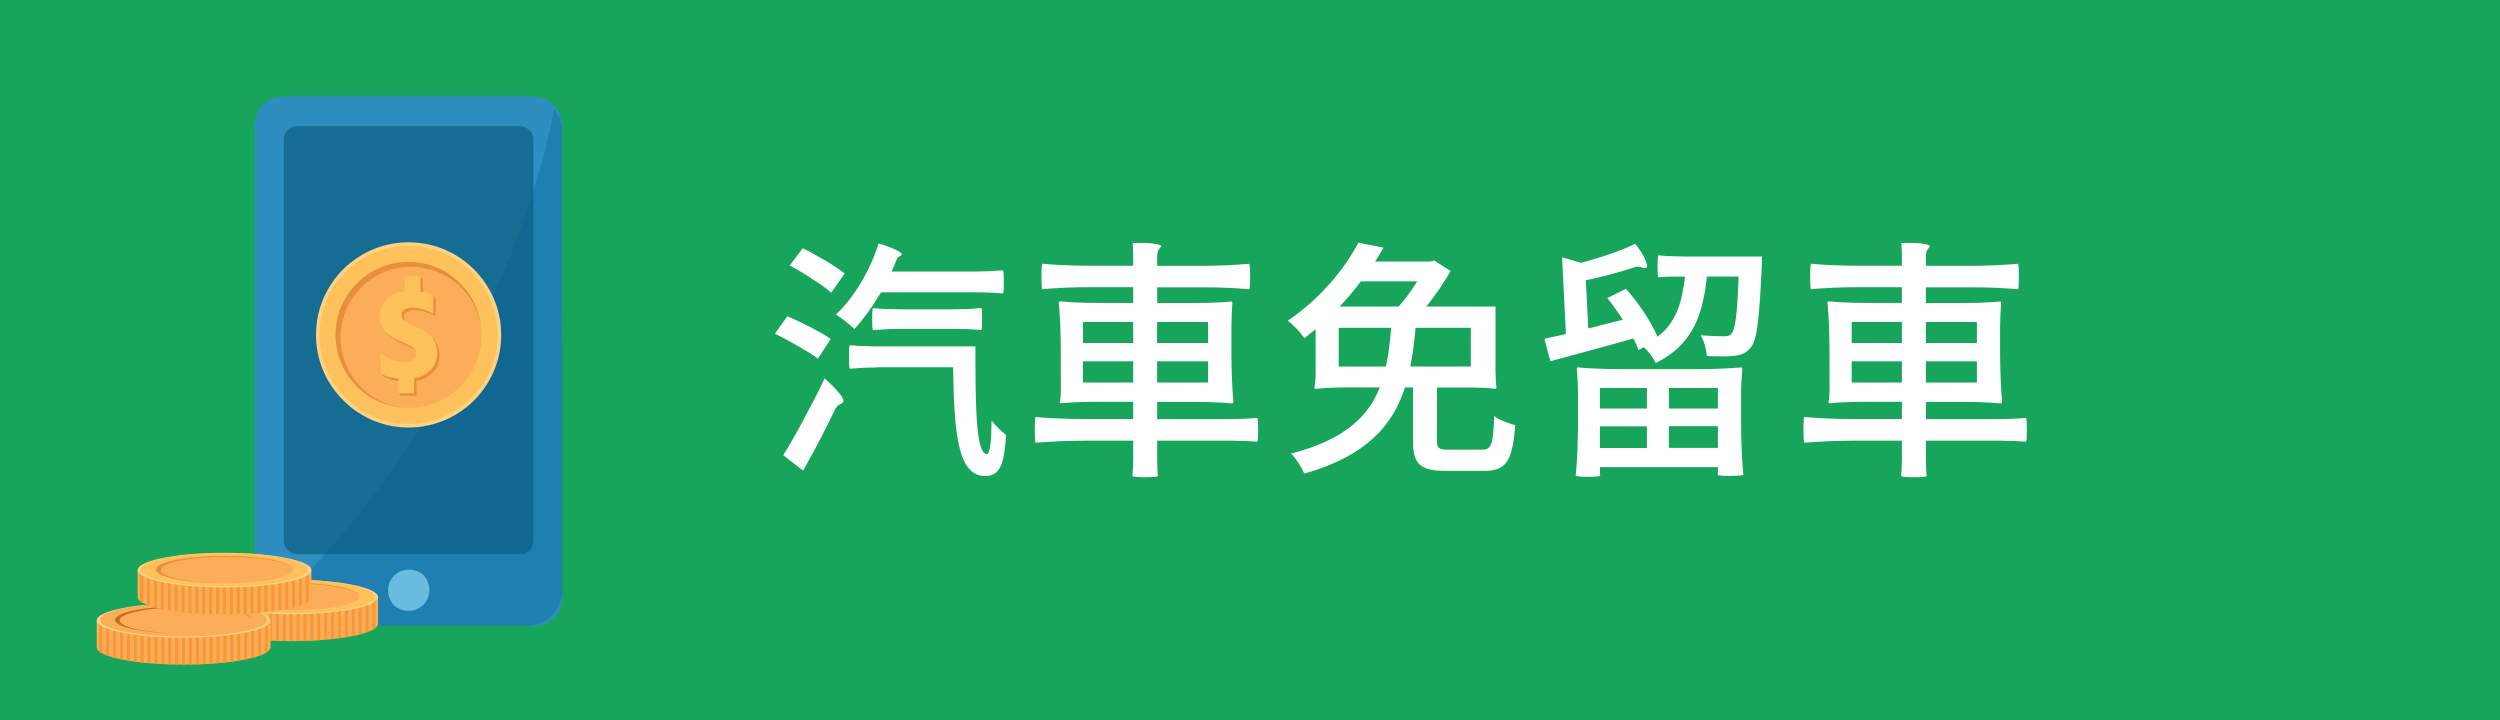 <?xml version="1.0" encoding="UTF-8"?>
<svg xmlns="http://www.w3.org/2000/svg" width="250" height="72" viewBox="0 0 250 72">
  <defs>
    <style>
      .cls-1 {
        fill: #ffd281;
      }

      .cls-2 {
        fill: #f79736;
      }

      .cls-3 {
        fill: #fff;
      }

      .cls-4 {
        fill: #166d94;
      }

      .cls-5 {
        fill: #68bcdd;
      }

      .cls-6 {
        isolation: isolate;
      }

      .cls-7 {
        fill: #2d8ebf;
      }

      .cls-8 {
        fill: #fcad57;
      }

      .cls-9 {
        fill: #16a55a;
      }

      .cls-10 {
        fill: #ffc15b;
      }

      .cls-11 {
        fill: #bc7118;
      }

      .cls-12 {
        fill: #005a8c;
        mix-blend-mode: multiply;
        opacity: .28;
      }

      .cls-13 {
        fill: #e78f3d;
      }
    </style>
  </defs>
  <g class="cls-6">
    <g id="_圖層_3" data-name="圖層 3">
      <rect class="cls-9" x="-562.67" y="-112.19" width="1121.24" height="306.17"/>
      <g>
        <g>
          <rect class="cls-7" x="25.49" y="9.64" width="30.73" height="52.94" rx="2.8" ry="2.8"/>
          <rect class="cls-4" x="28.37" y="12.62" width="24.97" height="42.8" rx="1.3" ry="1.3"/>
          <path class="cls-12" d="M42.94,41.44c-4.91,7.88-10.55,14.66-16.43,20.07.64.66,1.54,1.08,2.54,1.08l23.66-.02c1.95,0,3.53-1.59,3.53-3.54l-.03-45.87c0-.84-.31-1.61-.8-2.21-1.88,9.61-6.06,20.21-12.46,30.49Z"/>
          <path class="cls-5" d="M42.62,57.87c1.12,1.99-.91,4.02-2.9,2.9-.25-.14-.45-.34-.59-.59-1.12-1.99.91-4.02,2.9-2.9.25.14.45.34.59.59Z"/>
        </g>
        <g>
          <g>
            <path class="cls-8" d="M37.8,62.38c0,.96-3.89,1.73-8.69,1.73s-8.69-.78-8.69-1.73v-2.69s4.54.59,8.69.59,8.69-.59,8.69-.59v2.69Z"/>
            <path class="cls-2" d="M24.82,63.89c.1.01.2.02.31.03v-3.78c-.1,0-.21-.01-.31-.02v3.77ZM24.12,63.8c.1.01.2.03.31.04v-3.75c-.1,0-.21-.02-.31-.02v3.74ZM23.43,63.69c.1.02.2.03.31.05v-3.71c-.1,0-.21-.02-.31-.03v3.68ZM25.51,63.96c.1,0,.2.02.31.03v-3.81c-.1,0-.21-.01-.31-.02v3.8ZM26.2,64.01c.1,0,.2.02.31.02v-3.82c-.1,0-.21,0-.31-.02v3.81ZM26.89,64.06c.1,0,.2.01.31.02v-3.83c-.1,0-.2,0-.31-.01v3.82ZM36.55,63.28c.11-.04.21-.07.31-.11v-3.36c-.1.01-.2.02-.31.03v3.43ZM20.67,62.79c.08.07.19.13.31.2v-3.21h-.31v3.01ZM37.24,59.79v3.21c.12-.06.22-.13.31-.2v-3.01h-.31ZM22.05,63.39c.1.03.2.06.31.08v-3.56c-.11-.01-.21-.02-.31-.03v3.51ZM21.36,63.17c.1.04.2.07.31.11v-3.44c-.11-.01-.21-.02-.31-.03v3.36ZM22.74,63.56c.1.02.2.04.31.06v-3.65c-.1,0-.21-.02-.31-.03v3.61ZM31.72,64.04c.1,0,.2-.02.31-.02v-3.81c-.1,0-.2.01-.31.01v3.82ZM32.41,63.99c.1,0,.21-.02.31-.03v-3.79c-.1,0-.2.01-.31.02v3.8ZM34.48,63.74c.1-.02.21-.03.31-.05v-3.68c-.1,0-.2.02-.31.03v3.7ZM33.1,63.92c.1-.01.21-.02.31-.03v-3.77c-.1,0-.2.01-.31.02v3.78ZM33.79,63.84c.1-.01.21-.03.31-.04v-3.73c-.1,0-.2.02-.31.02v3.75ZM35.17,63.62c.11-.02.21-.04.31-.06v-3.61c-.1,0-.2.02-.31.03v3.64ZM35.86,63.47c.11-.03.21-.05.31-.08v-3.51c-.1.01-.2.02-.31.03v3.56ZM28.27,64.11c.1,0,.2,0,.31,0v-3.83c-.1,0-.2,0-.31,0v3.83ZM31.03,64.07c.1,0,.2-.01.31-.02v-3.82c-.1,0-.2,0-.31.01v3.83ZM27.58,64.09c.1,0,.2,0,.31,0v-3.83c-.1,0-.2,0-.31,0v3.83ZM28.96,60.28v3.83c.05,0,.1,0,.15,0s.1,0,.15,0v-3.83c-.05,0-.1,0-.15,0s-.1,0-.15,0ZM30.34,64.1c.1,0,.21,0,.31,0v-3.83c-.1,0-.2,0-.31,0v3.83ZM29.65,64.11c.1,0,.21,0,.31,0v-3.83c-.1,0-.2,0-.31,0v3.83Z"/>
            <path class="cls-1" d="M37.8,59.7c0,.96-3.89,1.73-8.69,1.73s-8.69-.78-8.69-1.73,3.89-1.73,8.69-1.73,8.69.78,8.69,1.73Z"/>
            <path class="cls-10" d="M37.46,59.64c0,.92-3.74,1.66-8.35,1.66s-8.35-.75-8.35-1.66,3.74-1.66,8.35-1.66,8.35.75,8.35,1.66Z"/>
            <path class="cls-8" d="M35.96,59.64c0,.75-3.07,1.37-6.85,1.37s-6.85-.61-6.85-1.37,3.07-1.37,6.85-1.37,6.85.61,6.85,1.37Z"/>
            <path class="cls-13" d="M22.72,59.69c0-.73,2.97-1.32,6.64-1.32,3.36,0,6.14.5,6.57,1.15-.32-.69-3.25-1.24-6.82-1.24-3.78,0-6.85.61-6.85,1.37,0,.71,2.73,1.29,6.21,1.36-3.24-.09-5.75-.64-5.75-1.31Z"/>
          </g>
          <g>
            <path class="cls-8" d="M27.05,64.73c0,.96-3.89,1.73-8.69,1.73s-8.69-.78-8.69-1.73v-2.69s4.54.59,8.69.59,8.69-.59,8.69-.59v2.69Z"/>
            <path class="cls-2" d="M14.06,66.23c.1.01.2.02.31.03v-3.78c-.1,0-.21-.01-.31-.02v3.77ZM13.37,66.15c.1.01.2.03.31.04v-3.75c-.1,0-.21-.02-.31-.02v3.74ZM12.68,66.04c.1.02.2.03.31.05v-3.71c-.1,0-.21-.02-.31-.03v3.68ZM14.75,66.3c.1,0,.2.02.31.03v-3.81c-.1,0-.21-.01-.31-.02v3.8ZM15.44,66.36c.1,0,.2.02.31.02v-3.82c-.1,0-.21,0-.31-.02v3.81ZM16.13,66.4c.1,0,.2.01.31.02v-3.83c-.1,0-.2,0-.31-.01v3.82ZM25.8,65.62c.11-.04.21-.07.31-.11v-3.36c-.1.01-.2.02-.31.03v3.43ZM9.92,65.14c.08.07.19.13.31.2v-3.21h-.31v3.01ZM26.49,62.13v3.21c.12-.06.22-.13.31-.2v-3.01h-.31ZM11.3,65.74c.1.03.2.06.31.08v-3.56c-.11-.01-.21-.02-.31-.03v3.51ZM10.61,65.51c.1.04.2.07.31.11v-3.44c-.11-.01-.21-.02-.31-.03v3.36ZM11.99,65.91c.1.02.2.04.31.06v-3.65c-.1,0-.21-.02-.31-.03v3.61ZM20.96,66.38c.1,0,.2-.01.31-.02v-3.81c-.1,0-.2,0-.31.01v3.82ZM21.65,66.33c.1,0,.2-.02.31-.03v-3.79c-.1,0-.2.01-.31.02v3.8ZM23.72,66.09c.1-.02.21-.03.31-.05v-3.68c-.1,0-.2.02-.31.03v3.7ZM22.34,66.27c.1-.01.21-.02.31-.03v-3.77c-.1,0-.2.01-.31.02v3.78ZM23.03,66.19c.1-.01.21-.03.31-.04v-3.73c-.1,0-.2.02-.31.02v3.75ZM24.42,65.97c.11-.02.21-.04.31-.06v-3.61c-.1,0-.2.02-.31.03v3.64ZM25.11,65.82c.11-.03.21-.05.31-.08v-3.51c-.1.01-.2.02-.31.03v3.56ZM17.51,66.45c.1,0,.2,0,.31,0v-3.83c-.1,0-.2,0-.31,0v3.83ZM20.27,66.42c.1,0,.2-.01.31-.02v-3.82c-.1,0-.2,0-.31.01v3.83ZM16.82,66.43c.1,0,.2,0,.31,0v-3.83c-.1,0-.2,0-.31,0v3.83ZM18.2,62.63v3.83c.05,0,.1,0,.15,0s.1,0,.15,0v-3.83c-.05,0-.1,0-.15,0s-.1,0-.15,0ZM19.58,66.44c.1,0,.21,0,.31,0v-3.83c-.1,0-.2,0-.31,0v3.83ZM18.89,66.46c.1,0,.21,0,.31,0v-3.83c-.1,0-.2,0-.31,0v3.83Z"/>
            <path class="cls-1" d="M27.05,62.04c0,.96-3.89,1.73-8.69,1.73s-8.69-.78-8.69-1.73,3.89-1.73,8.69-1.73,8.69.78,8.69,1.73Z"/>
            <ellipse class="cls-8" cx="18.36" cy="61.98" rx="8.35" ry="1.66"/>
            <path class="cls-8" d="M25.21,61.98c0,.75-3.07,1.37-6.85,1.37s-6.85-.61-6.85-1.37,3.07-1.37,6.85-1.37,6.85.61,6.85,1.37Z"/>
            <path class="cls-11" d="M11.96,62.03c0-.73,2.97-1.32,6.64-1.32,3.36,0,6.14.5,6.57,1.15-.32-.69-3.25-1.24-6.82-1.24-3.78,0-6.85.61-6.85,1.37,0,.71,2.73,1.29,6.21,1.36-3.24-.09-5.75-.64-5.75-1.31Z"/>
          </g>
          <g>
            <path class="cls-8" d="M31.14,59.7c0,.96-3.89,1.73-8.69,1.73s-8.69-.78-8.69-1.73v-2.69s4.54.59,8.69.59,8.69-.59,8.69-.59v2.69Z"/>
            <path class="cls-2" d="M18.15,61.21c.1.01.2.02.31.03v-3.78c-.1,0-.21-.01-.31-.02v3.77ZM17.46,61.12c.1.01.2.03.31.04v-3.75c-.1,0-.21-.02-.31-.02v3.74ZM16.77,61.01c.1.02.2.03.31.05v-3.71c-.1,0-.21-.02-.31-.03v3.68ZM18.84,61.28c.1,0,.2.02.31.03v-3.81c-.1,0-.21-.01-.31-.02v3.8ZM19.53,61.33c.1,0,.2.02.31.02v-3.82c-.1,0-.2-.01-.31-.02v3.81ZM20.22,61.37c.1,0,.2.01.31.02v-3.83c-.1,0-.2,0-.31-.01v3.82ZM29.89,60.59c.11-.04.21-.07.31-.11v-3.36c-.1.01-.2.02-.31.03v3.43ZM14.01,60.11c.08.07.19.13.31.2v-3.21h-.31v3.01ZM30.58,57.1v3.21c.12-.06.22-.13.31-.2v-3.01h-.31ZM15.39,60.71c.1.03.2.06.31.08v-3.56c-.11-.01-.21-.02-.31-.03v3.51ZM14.7,60.48c.1.04.2.07.31.11v-3.44c-.11-.01-.21-.02-.31-.03v3.36ZM16.08,60.88c.1.02.2.04.31.06v-3.65c-.1,0-.21-.02-.31-.03v3.61ZM25.05,61.35c.1,0,.2-.02.31-.02v-3.81c-.1,0-.2.01-.31.01v3.82ZM25.75,61.3c.1,0,.2-.02.31-.03v-3.79c-.1,0-.2.01-.31.02v3.8ZM27.82,61.06c.1-.02.21-.03.31-.05v-3.68c-.1,0-.2.02-.31.03v3.7ZM26.44,61.24c.1-.01.21-.02.31-.03v-3.77c-.1,0-.2.01-.31.02v3.78ZM27.13,61.16c.1-.01.21-.03.31-.04v-3.73c-.1,0-.2.02-.31.02v3.75ZM28.51,60.94c.11-.02.21-.04.31-.06v-3.61c-.1,0-.2.02-.31.03v3.64ZM29.2,60.79c.11-.03.21-.05.31-.08v-3.51c-.1.01-.2.02-.31.03v3.56ZM21.6,61.43c.1,0,.2,0,.31,0v-3.83c-.1,0-.2,0-.31,0v3.83ZM24.36,61.39c.1,0,.2-.01.31-.02v-3.82c-.1,0-.2,0-.31.01v3.83ZM20.91,61.41c.1,0,.2,0,.31,0v-3.83c-.1,0-.2,0-.31,0v3.83ZM22.29,57.6v3.83c.05,0,.1,0,.15,0s.1,0,.15,0v-3.83c-.05,0-.1,0-.15,0s-.1,0-.15,0ZM23.67,61.41c.1,0,.21,0,.31,0v-3.83c-.1,0-.2,0-.31,0v3.83ZM22.98,61.43c.1,0,.21,0,.31,0v-3.83c-.1,0-.2,0-.31,0v3.83Z"/>
            <path class="cls-1" d="M31.14,57.01c0,.96-3.89,1.73-8.69,1.73s-8.69-.78-8.69-1.73,3.89-1.73,8.69-1.73,8.69.78,8.69,1.73Z"/>
            <path class="cls-10" d="M30.8,56.96c0,.92-3.74,1.66-8.35,1.66s-8.35-.75-8.35-1.66,3.74-1.66,8.35-1.66,8.35.74,8.35,1.66Z"/>
            <path class="cls-8" d="M29.3,56.96c0,.75-3.07,1.37-6.85,1.37s-6.85-.61-6.85-1.37,3.07-1.37,6.85-1.37,6.85.61,6.85,1.37Z"/>
            <path class="cls-13" d="M16.06,57c0-.73,2.97-1.32,6.64-1.32,3.36,0,6.14.5,6.57,1.15-.32-.69-3.25-1.24-6.82-1.24-3.78,0-6.85.61-6.85,1.37,0,.71,2.73,1.29,6.21,1.36-3.24-.09-5.75-.64-5.75-1.31Z"/>
          </g>
        </g>
        <g>
          <path class="cls-1" d="M50.09,32.74c.45,5.71-4.28,10.43-9.98,9.98-4.49-.35-8.12-3.99-8.48-8.48-.45-5.71,4.28-10.43,9.98-9.98,4.49.35,8.13,3.99,8.48,8.48Z"/>
          <path class="cls-10" d="M49.72,32.77c.43,5.48-4.11,10.02-9.59,9.59-4.31-.34-7.81-3.83-8.15-8.15-.43-5.48,4.11-10.02,9.59-9.59,4.31.34,7.81,3.83,8.15,8.15Z"/>
          <path class="cls-8" d="M48.13,32.9c.35,4.5-3.37,8.22-7.87,7.87-3.54-.28-6.4-3.15-6.68-6.68-.35-4.5,3.37-8.22,7.87-7.87,3.54.28,6.4,3.15,6.68,6.68Z"/>
          <path class="cls-13" d="M34.05,33.75c0-3.91,3.17-7.07,7.07-7.07,3.58,0,6.54,2.67,7,6.12-.35-3.71-3.46-6.61-7.26-6.61-4.03,0-7.3,3.27-7.3,7.3,0,3.8,2.9,6.92,6.61,7.26-3.46-.46-6.12-3.42-6.12-7Z"/>
          <path class="cls-13" d="M43.57,29.78v1.85c-.7-.4-1.42-.61-2.16-.61-.34,0-.59.07-.77.21-.18.14-.26.31-.26.53s.11.41.32.57c.21.17.54.35.97.53.27.12.49.23.66.32.18.09.38.21.61.37.23.16.41.33.54.5.13.18.25.39.34.65.09.26.14.54.14.84,0,.65-.21,1.21-.62,1.66-.42.46-.98.75-1.69.89v1.49h-1.56l-.23-.25.23-1.2c-.71-.07-1.3-.24-1.78-.5l-.23-.25.23-1.74c.78.57,1.61.85,2.5.85.3,0,.55-.08.75-.24.2-.16.3-.37.3-.62,0-.09-.01-.17-.04-.24-.03-.08-.07-.15-.14-.22-.07-.07-.14-.13-.2-.17-.06-.05-.16-.1-.28-.17-.12-.06-.23-.12-.32-.16-.09-.04-.21-.1-.38-.18-.17-.08-.3-.14-.41-.18-.56-.26-1.01-.58-1.35-.95-.34-.38-.51-.88-.51-1.51,0-.66.22-1.21.66-1.65.44-.44,1.05-.71,1.83-.8v-1.48l1.34-.25.23.25v1.51c.41.06,1.05.12,1.05.12,0,0,.2.24.23.25Z"/>
          <path class="cls-10" d="M43.33,29.53v1.85c-.7-.4-1.42-.61-2.16-.61-.33,0-.59.07-.77.21-.18.14-.26.31-.26.53s.11.41.32.57c.21.17.54.35.97.53.27.12.49.23.66.32.18.09.38.21.61.37.23.16.41.33.54.5.13.18.25.39.34.65.09.26.14.54.14.84,0,.65-.21,1.21-.62,1.66-.42.46-.98.75-1.69.89v1.49h-1.56v-1.46c-.71-.07-1.3-.24-1.78-.5v-2c.78.57,1.61.85,2.5.85.3,0,.55-.08.75-.24.2-.16.3-.37.3-.62,0-.09-.01-.17-.04-.24-.03-.08-.07-.15-.14-.22-.07-.07-.14-.13-.2-.17-.06-.05-.16-.1-.28-.17-.12-.06-.23-.12-.32-.16-.09-.04-.21-.1-.38-.18-.17-.08-.3-.14-.41-.18-.56-.26-1.01-.58-1.35-.95-.34-.38-.51-.88-.51-1.51,0-.66.22-1.21.66-1.65.44-.44,1.05-.71,1.83-.8v-1.48h1.57v1.51c.46.07.88.19,1.29.37Z"/>
        </g>
      </g>
    </g>
    <g id="_圖層_2" data-name="圖層 2">
      <g>
        <path class="cls-3" d="M83.07,33.9l-1.28,1.97c-.47-.38-1.2-.8-1.97-1.25-.78-.45-1.6-.9-2.33-1.25l1.25-1.75c.7.3,1.52.7,2.32,1.1.78.42,1.52.83,2,1.17ZM80.32,47.07l-2-1.55c.58-.92,1.3-2.17,2.02-3.52.72-1.35,1.5-2.8,2.12-4.17.87.78,2.02,1.95,1.87,2.3-.2.45-.52.1-.92,1-.35.72-.7,1.45-1.07,2.17-.68,1.33-1.38,2.62-2.03,3.77ZM84.47,27.35l-1.35,1.92c-.45-.4-1.12-.9-1.9-1.37-.72-.5-1.52-.98-2.25-1.35l1.3-1.72c.7.32,1.5.77,2.25,1.22.77.45,1.47.92,1.95,1.3ZM97.54,27.15c.92,0,1.85-.05,2.77-.12.1.12.1,2.2,0,2.32-.75-.08-2-.12-3.05-.12h-9.15c-.85,1.42-1.75,2.67-2.67,3.67-.4-.4-1.32-1.12-1.85-1.45,1.83-1.7,3.4-4.37,4.27-7.1,1.1.3,2.4.88,2.32,1.08-.1.27-.35.1-.55.62-.15.38-.3.72-.47,1.1h8.37ZM87.54,36.75c-.88,0-1.72.05-2.57.12-.1-.12-.1-2.22,0-2.35.77.08,2.05.12,3.12.12h9.45c0,6.2.07,10.77,1.15,10.77.33,0,.45-1.42.47-3.35.4.5.97,1.1,1.45,1.42-.18,2.9-.58,4.12-2.1,4.12-2.75,0-3.1-4.32-3.2-10.87h-7.77ZM95.44,30.93c.9,0,1.8-.05,2.7-.12.1.12.1,2.08,0,2.2-.67-.08-1.8-.12-2.7-.12h-5.45c-.9,0-1.8.05-2.7.12-.1-.12-.1-2.08,0-2.2.67.08,1.8.12,2.7.12h5.45Z"/>
        <path class="cls-3" d="M123.24,41.9c.85,0,1.67-.05,2.5-.1.1.1.1,2.27,0,2.37-.62-.05-1.65-.1-2.5-.1h-7.52v1.77c0,.62.02,1.35.07,1.77-.07.15-2.47.15-2.55,0,.05-.42.08-1.15.08-1.77v-1.77h-4.9c-1.62,0-3.25.08-4.87.2-.1-.2-.1-2.37,0-2.57,1.2.12,3.25.2,4.87.2h4.9v-1.72h-3.62c-1.23,0-2.72.05-3.62.15-.1,0-.1-.1-.1-.15.15-.6.1-1.65.1-2.47v-2.47c0-1.65-.07-3.72-.2-4.95,0-.15.12-.15.2-.15.9.1,2.4.15,3.62.15h3.62v-1.57h-4.55c-1.55,0-3.05.07-4.55.2-.1-.2-.1-2.35,0-2.55,1.12.12,3,.2,4.55.2h4.55v-1.1c0-.38-.03-.82-.05-1.17.85-.05,2.85,0,2.85.35-.2.22-.4.47-.4.95v.98h4.62c1.55,0,3.07-.08,4.6-.2.1.2.1,2.35,0,2.55-1.15-.12-3.05-.2-4.6-.2h-4.62v1.57h3.72c1.25,0,2.77-.05,3.7-.15.1,0,.1.1.1.15-.05.6-.1,1.65-.1,2.47v2.47c0,1.65.08,3.72.2,4.95,0,.15-.12.15-.2.15-.92-.1-2.45-.15-3.7-.15h-3.72v1.72h7.52ZM113.32,34.3v-2.1h-5.02v2.1h5.02ZM113.32,38.25v-2.12h-5.02v2.12h5.02ZM120.81,34.3v-2.1h-5.1v2.1h5.1ZM120.81,38.25v-2.12h-5.1v2.12h5.1Z"/>
        <path class="cls-3" d="M149.54,36.73c0,.67.05,1.52.1,2.02,0,.12-.05.12-.1.12-.72-.08-1.95-.12-2.92-.12h-2.92v5.3c0,.8.18.92,1.2.92h3.27c.97,0,1.15-.47,1.25-3.37.48.38,1.45.75,2.1.92-.27,3.62-.9,4.57-3.15,4.57h-3.77c-2.62,0-3.3-.7-3.3-3v-5.35h-.8c-1.22,3.82-3.9,6.87-10.07,8.62-.25-.6-.82-1.5-1.32-2,5.32-1.38,7.72-3.7,8.87-6.62h-3.22c-1.1,0-2.4.05-3.2.15-.12,0-.12-.1-.12-.15.17-.72.12-1.9.12-2.9v-2.92l-1.12.9c-.38-.55-1.12-1.37-1.67-1.75,3.35-2.25,5.75-5.3,7.07-7.8l2.52.5-.85,1.38h5.57l.35-.1,1.62,1.05c-.6,1.12-1.52,2.42-2.42,3.55h6.92v6.07ZM138.59,36.65c.28-1.22.4-2.52.53-3.87h-5.25v3.87h4.72ZM136.09,28.13c-.62.85-1.35,1.7-2.12,2.52h5.9c.65-.72,1.32-1.65,1.85-2.52h-5.62ZM141.56,32.78c-.12,1.35-.28,2.65-.53,3.87h6.05v-3.87h-5.52Z"/>
        <path class="cls-3" d="M155.04,36.13l-.6-2.25,2.15-.48-.38-7.67,1.88.55c2-.52,4.12-1.25,5.42-1.9.77.88,1.45,2.27,1.1,2.4-.45.17-.42-.33-1.33,0-1.5.5-3.15.92-4.7,1.25l.25,4.82,3.45-.88c-.5-.77-1.03-1.52-1.55-2.17l1.87-.92c1.25,1.42,2.57,3.35,3.15,4.8,1.88-1.42,2.47-3.5,2.75-6.02h-1.35c-.47,0-.9.02-1.32.07-.1-.07-.1-2.07,0-2.2.62.08,1.7.12,2.57.12h7.8s0,.65-.02.95c-.25,5.35-.48,7.42-1.1,8.15-.43.55-.92.73-1.6.83-.62.08-1.7.08-2.8.02-.03-.65-.27-1.52-.6-2.07,1,.08,1.9.1,2.3.1.35,0,.58-.03.78-.28.35-.42.58-1.9.7-5.7h-3.17c-.4,3.9-1.47,6.87-5.12,8.65-.22-.47-.72-1.2-1.2-1.57l-.53.27c-.12-.35-.27-.75-.5-1.15l-4.15,1.15-4.15,1.12ZM159.99,46.7v.45c0,.17.03.32.03.42-.03.15-2.22.15-2.45,0,.15-1.33.23-3.55.23-5.32v-2.67c0-.92-.05-2.02-.12-2.67,0-.17.08-.17.12-.17,1,.1,2.7.17,4.07.17h8.17c1.37,0,3.07-.07,4.07-.17.12,0,.12.1.12.17-.07.65-.12,1.75-.12,2.65v2.65c0,1.77.08,3.97.23,5.27-.23.15-2.55.15-2.57,0,0-.07.02-.25.02-.37v-.4h-11.8ZM164.69,40.85v-2.05h-4.7v2.05h4.7ZM164.69,44.8v-2.17h-4.7v2.17h4.7ZM166.89,38.8v2.05h4.9v-2.05h-4.9ZM166.89,42.62v2.17h4.9v-2.17h-4.9Z"/>
        <path class="cls-3" d="M200.11,41.9c.85,0,1.67-.05,2.5-.1.1.1.1,2.27,0,2.37-.62-.05-1.65-.1-2.5-.1h-7.52v1.77c0,.62.02,1.35.07,1.77-.07.15-2.47.15-2.55,0,.05-.42.08-1.15.08-1.77v-1.77h-4.9c-1.62,0-3.25.08-4.87.2-.1-.2-.1-2.37,0-2.57,1.2.12,3.25.2,4.87.2h4.9v-1.72h-3.62c-1.23,0-2.72.05-3.62.15-.1,0-.1-.1-.1-.15.15-.6.1-1.65.1-2.47v-2.47c0-1.65-.07-3.72-.2-4.95,0-.15.12-.15.2-.15.9.1,2.4.15,3.62.15h3.62v-1.57h-4.55c-1.55,0-3.05.07-4.55.2-.1-.2-.1-2.35,0-2.55,1.12.12,3,.2,4.55.2h4.55v-1.1c0-.38-.03-.82-.05-1.17.85-.05,2.85,0,2.85.35-.2.22-.4.47-.4.95v.98h4.62c1.55,0,3.07-.08,4.6-.2.1.2.1,2.35,0,2.55-1.15-.12-3.05-.2-4.6-.2h-4.62v1.57h3.72c1.25,0,2.77-.05,3.7-.15.1,0,.1.1.1.15-.05.6-.1,1.65-.1,2.47v2.47c0,1.65.08,3.72.2,4.95,0,.15-.12.15-.2.15-.92-.1-2.45-.15-3.7-.15h-3.72v1.72h7.52ZM190.19,34.3v-2.1h-5.02v2.1h5.02ZM190.19,38.25v-2.12h-5.02v2.12h5.02ZM197.69,34.3v-2.1h-5.1v2.1h5.1ZM197.69,38.25v-2.12h-5.1v2.12h5.1Z"/>
      </g>
    </g>
  </g>
</svg>